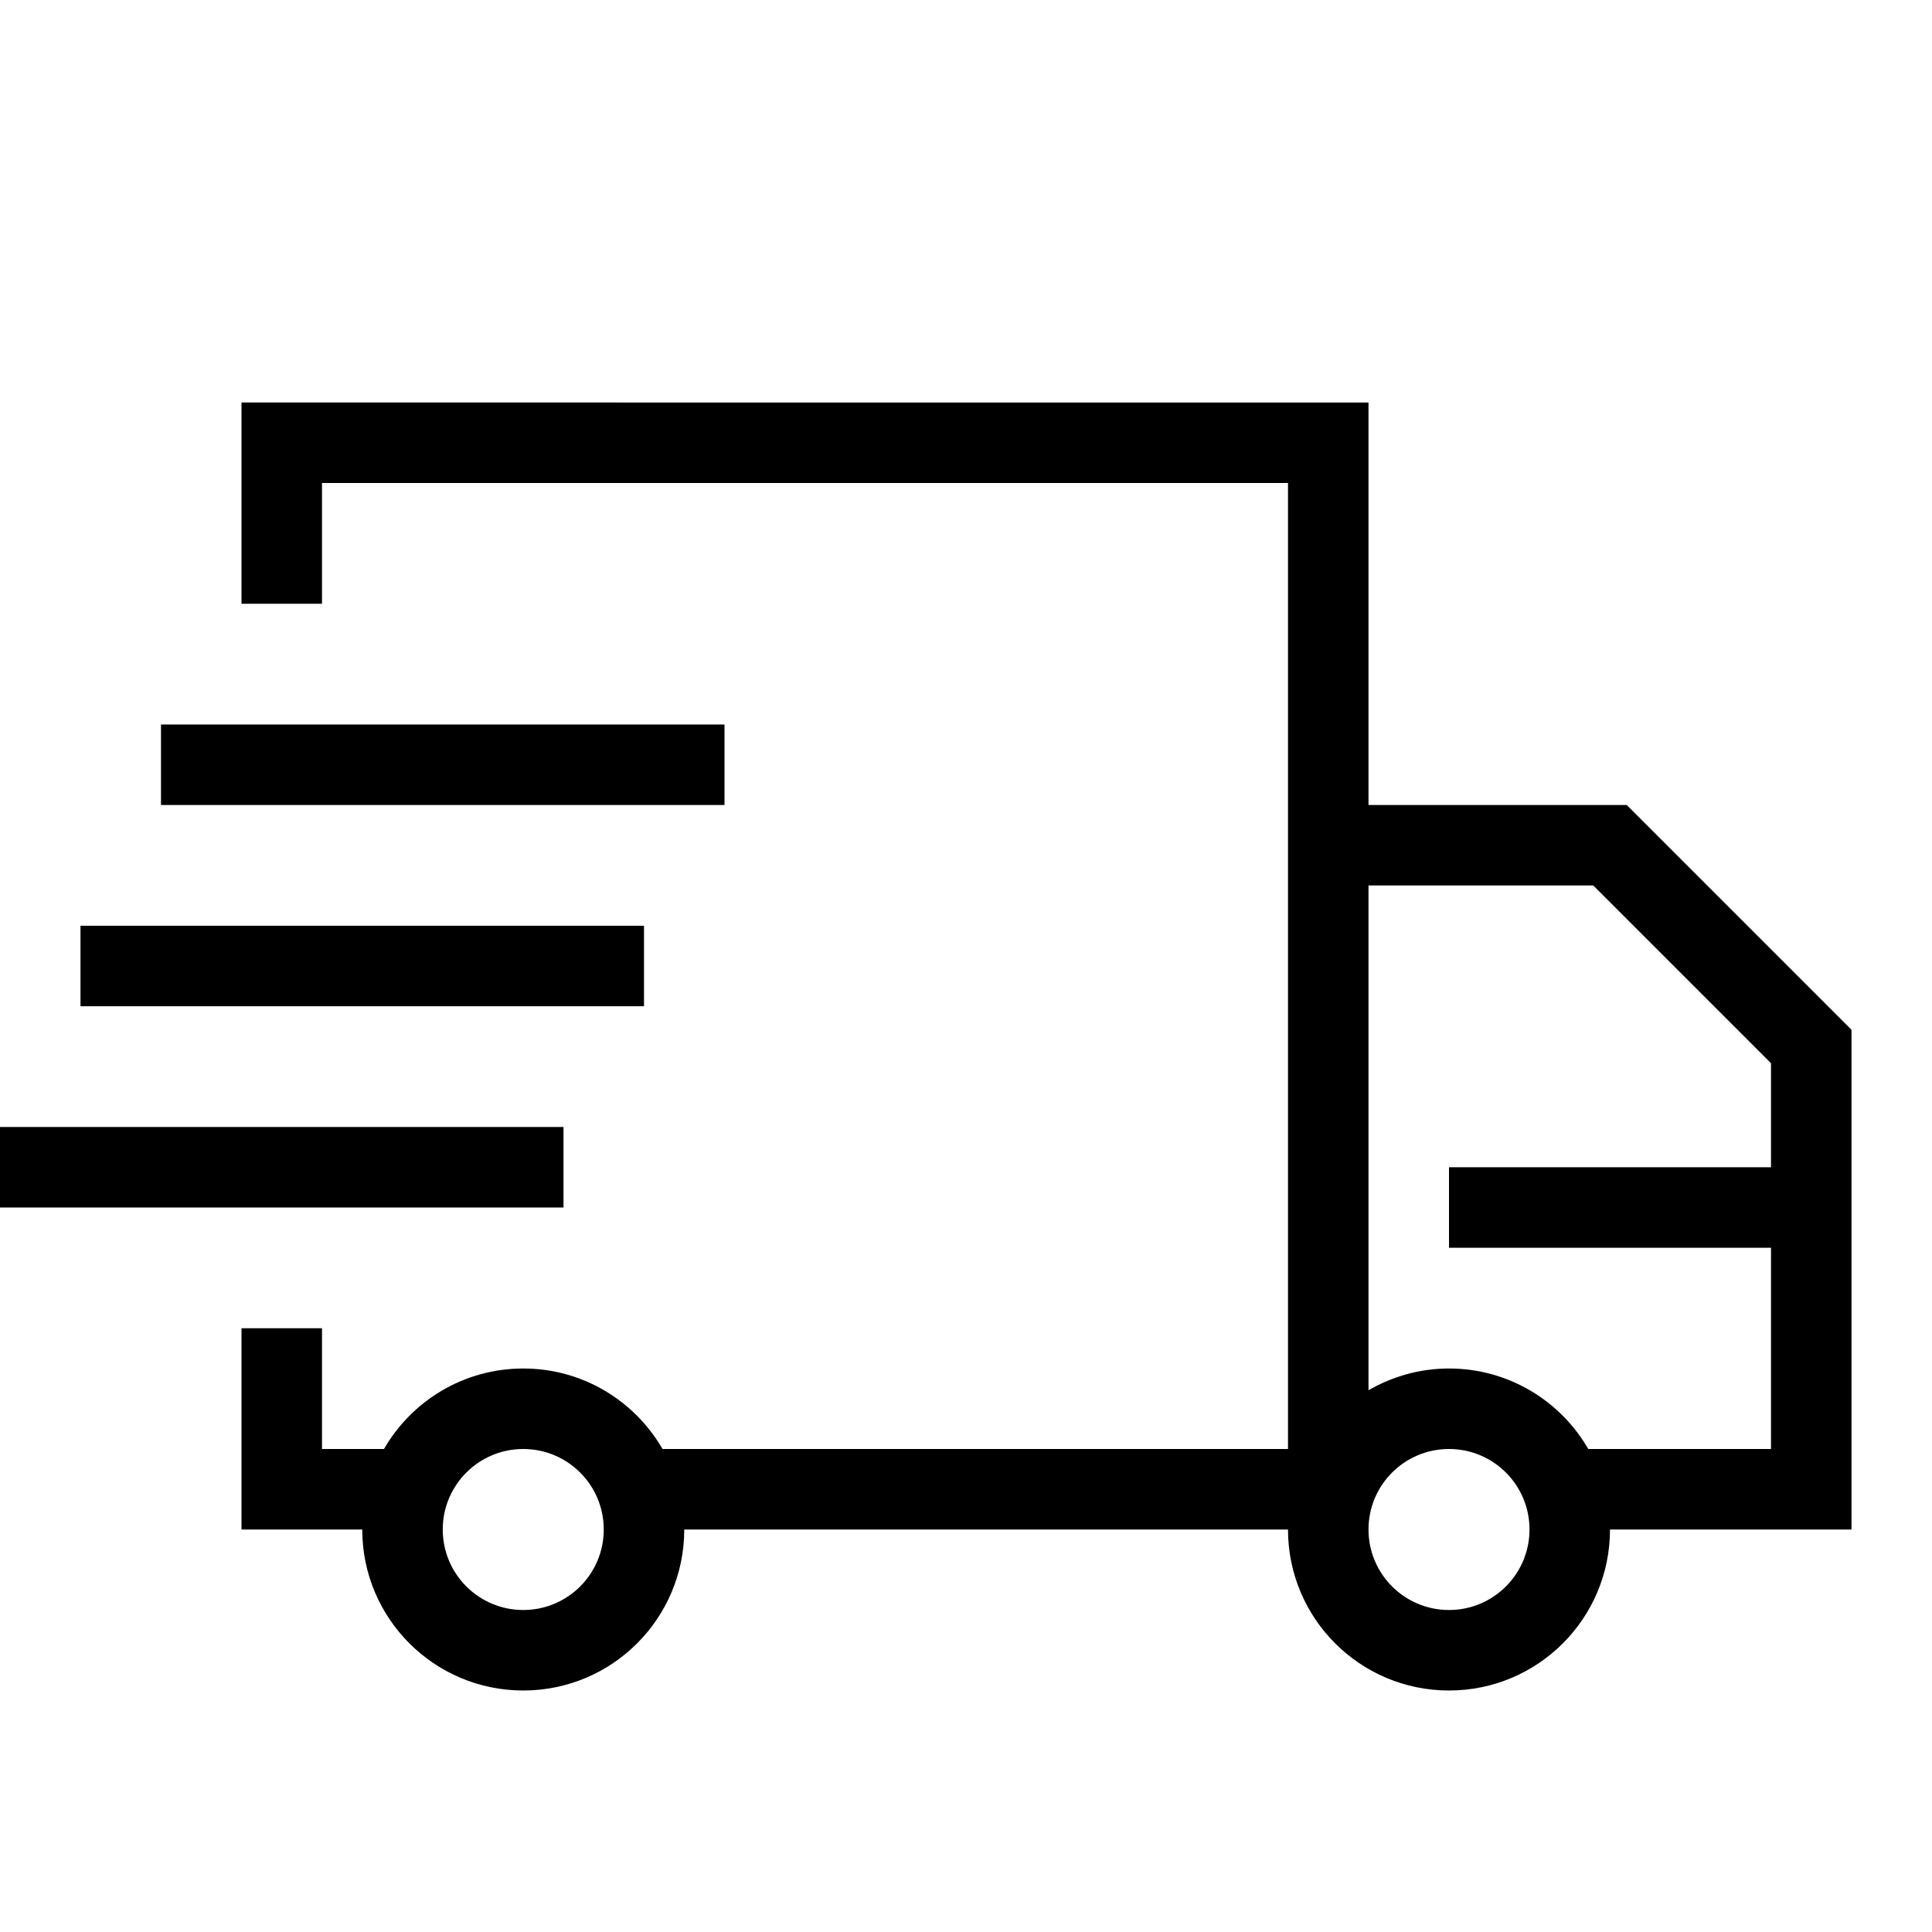 <svg viewBox="0 0 96 96" height="96" width="96" xmlns="http://www.w3.org/2000/svg" id="Bereinigt">
  <path d="M80.83,40h-12.83v-20H12v10h4v-6h48v48h-31.08c-1.38-2.39-3.96-4-6.92-4s-5.54,1.61-6.92,4h-3.08v-6h-4v10h6c0,4.42,3.58,8,8,8s8-3.58,8-8h30c0,4.42,3.58,8,8,8s8-3.58,8-8h12v-24.83l-11.17-11.17ZM30,76c0,2.21-1.79,4-4,4s-4-1.79-4-4,1.79-4,4-4,4,1.79,4,4ZM76,76c0,2.21-1.79,4-4,4s-4-1.79-4-4,1.79-4,4-4,4,1.79,4,4ZM78.92,72c-1.38-2.39-3.96-4-6.92-4-1.46,0-2.82.4-4,1.08v-25.08h11.17l8.83,8.83v5.17h-16v4h16v10h-9.08Z"></path>
  <polygon points="36 36 20 36 8 36 8 40 20 40 36 40 36 36"></polygon>
  <polygon points="20 50 32 50 32 46 20 46 6 46 4 46 4 50 6 50 20 50"></polygon>
  <polygon points="20 60 28 60 28 56 20 56 6 56 0 56 0 60 6 60 20 60"></polygon>
</svg>